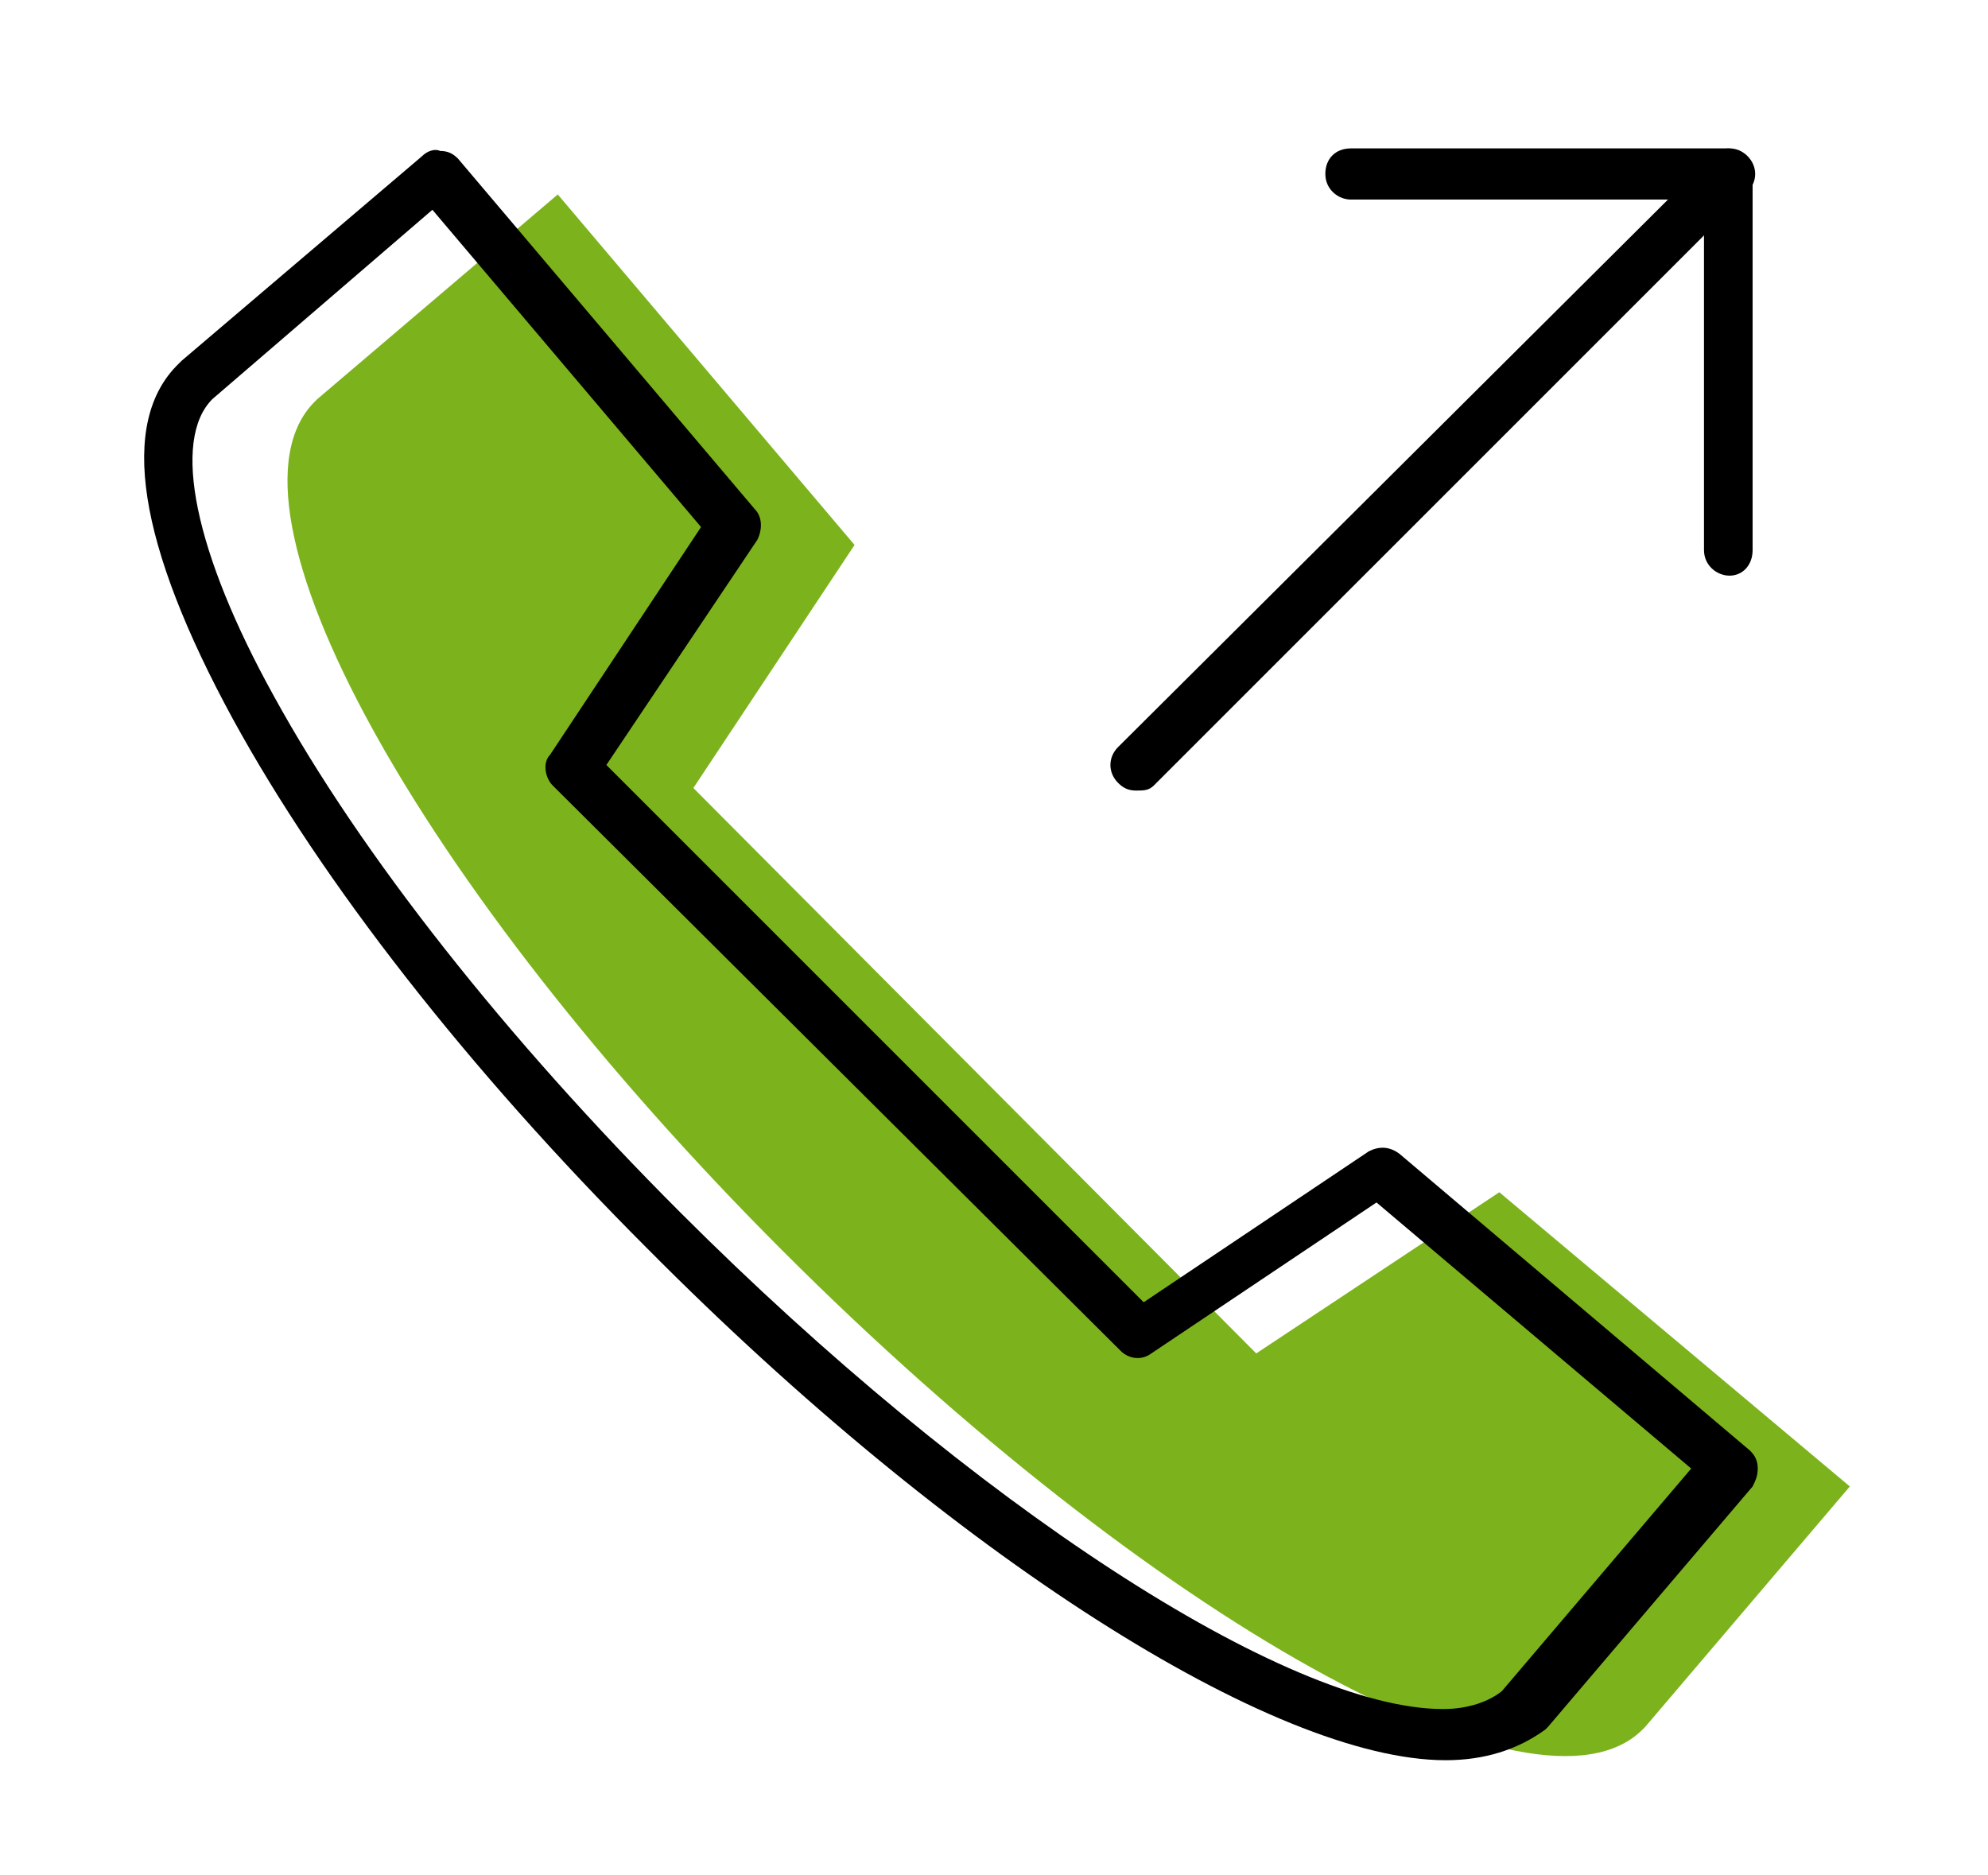 <?xml version="1.0" encoding="utf-8"?>
<!-- Generator: Adobe Illustrator 18.0.0, SVG Export Plug-In . SVG Version: 6.00 Build 0)  -->
<!DOCTYPE svg PUBLIC "-//W3C//DTD SVG 1.1//EN" "http://www.w3.org/Graphics/SVG/1.1/DTD/svg11.dtd">
<svg version="1.1" id="Ebene_1" xmlns="http://www.w3.org/2000/svg" xmlns:xlink="http://www.w3.org/1999/xlink" x="0px" y="0px"
	 viewBox="0 0 77.7 73.3" enable-background="new 0 0 77.7 73.3" xml:space="preserve">
<g>
	<g>
		<path fill="#7CB31C" d="M21.8,7.6l-9.4,8l-0.1,0.1c-4.1,4.1,4,18.9,18.3,33.2C45,63.3,60.1,71.7,64.2,67.6l0.1-0.1l8-9.4
			L58.6,46.6l-9.5,6.3L27.1,30.8l6.3-9.5L21.8,7.6z"/>
	</g>
	<g>
		<path d="M56.5,68.8c-6.7,0-19.3-8-31.2-20c-7-7-12.7-14.3-16.2-20.7c-3.7-6.8-4.5-11.6-2.1-13.9c0,0,0.1-0.1,0.1-0.1l9.4-8
			c0.2-0.2,0.5-0.3,0.7-0.2c0.3,0,0.5,0.1,0.7,0.3l11.6,13.7c0.3,0.3,0.3,0.8,0.1,1.2l-5.9,8.8l21,21l8.8-5.9
			c0.4-0.2,0.8-0.2,1.2,0.1l13.7,11.6c0.2,0.2,0.3,0.4,0.3,0.7c0,0.3-0.1,0.5-0.2,0.7l-8,9.4c0,0-0.1,0.1-0.1,0.1
			C59.3,68.4,58,68.8,56.5,68.8z M8.3,15.6C8.3,15.6,8.3,15.6,8.3,15.6c-1.6,1.6-0.7,6,2.4,11.6c3.4,6.2,9.1,13.4,15.9,20.2
			c11.4,11.4,23.7,19.4,29.8,19.4c1,0,1.8-0.3,2.3-0.7l7.4-8.7L53.8,47L45,52.9c-0.4,0.3-0.9,0.2-1.2-0.1L21.6,30.7
			c-0.3-0.3-0.4-0.9-0.1-1.2l5.9-8.9L16.9,8.2L8.3,15.6z"/>
	</g>
	<g>
		<g>
			<g>
				<path d="M67.6,22.5c-0.5,0-1-0.4-1-1V7.8H52.8c-0.5,0-1-0.4-1-1s0.4-1,1-1h14.7c0.5,0,1,0.4,1,1v14.7
					C68.5,22.1,68.1,22.5,67.6,22.5z"/>
			</g>
			<g>
				<path d="M44.4,30.9c-0.3,0-0.5-0.1-0.7-0.3c-0.4-0.4-0.4-1,0-1.4L66.9,6.1c0.4-0.4,1-0.4,1.4,0c0.4,0.4,0.4,1,0,1.4L45.1,30.7
					C44.9,30.9,44.7,30.9,44.4,30.9z"/>
			</g>
		</g>
	</g>
</g>
</svg>
